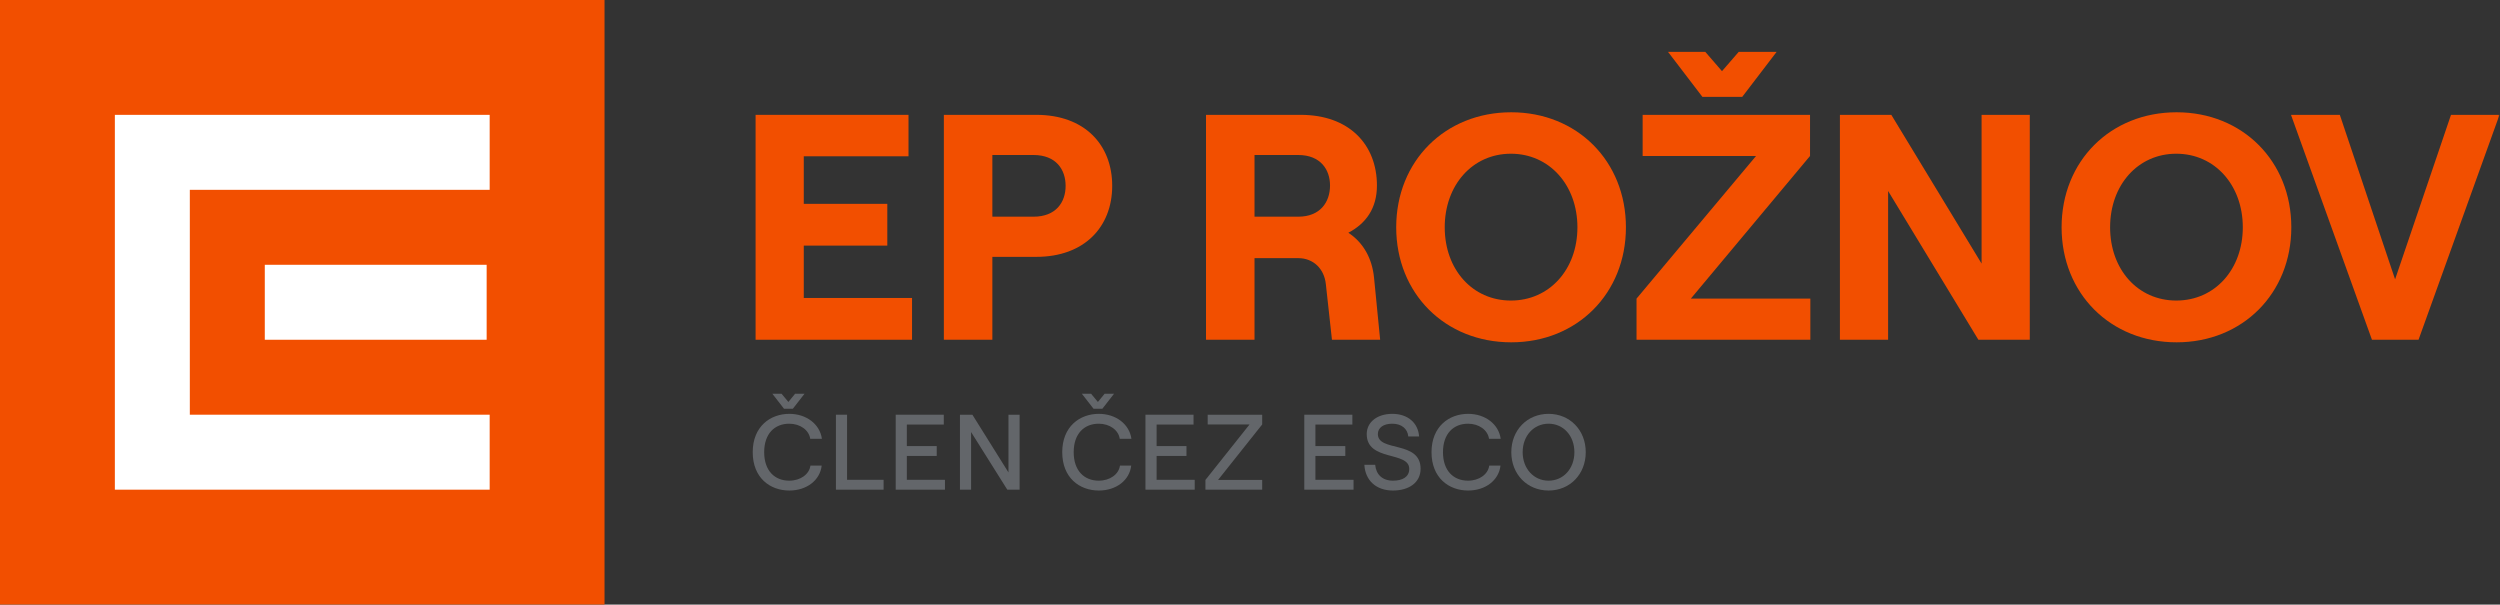 <svg width="1563" height="378" viewBox="0 0 1563 378" fill="none" xmlns="http://www.w3.org/2000/svg">
<rect x="0" y="0" width="1563" height="378" fill="#333333" stroke="none"/>
<path d="M0 0H377.953V377.952H0V0Z" fill="#F24F00"/>
<path d="M165.545 212.411H304.253V165.545H165.545V212.411Z" fill="white"/>
<path d="M71.811 71.811V306.142H306.141V259.276H118.676V118.678H306.141V71.811H71.811Z" fill="white"/>
<mask id="mask0_1090_275" style="mask-type:luminance" maskUnits="userSpaceOnUse" x="0" y="0" width="1563" height="378">
<path d="M0 377.952H1562.69V0H0V377.952Z" fill="white"/>
</mask>
<g mask="url(#mask0_1090_275)">
<path d="M488.61 246.15L492.896 251.304L497.113 246.15H503.005L495.708 255.523H490.15L482.852 246.15H488.61ZM470.6 282.707C470.6 266.638 481.58 258.736 493.498 258.736C504.144 258.736 512.581 265.166 513.853 274.339H506.554C505.75 268.847 500.261 264.898 493.432 264.898C484.325 264.898 477.764 271.123 477.764 282.707C477.764 294.29 484.325 300.518 493.432 300.518C500.394 300.518 505.952 296.567 506.689 291.076H513.718C512.714 300.25 504.345 306.678 493.498 306.678C481.446 306.678 470.6 298.778 470.6 282.707Z" fill="#63666A"/>
<path d="M522.625 259.274H529.589V299.982H552.42V306.142H522.625V259.274Z" fill="#63666A"/>
<path d="M559.988 259.274H590.051V265.434H566.952V278.891H585.632V285.051H566.952V299.982H590.788V306.142H559.988V259.274Z" fill="#63666A"/>
<path d="M600.164 259.274H607.931L630.495 295.362V259.274H637.459V306.142H629.759L607.128 270.12V306.142H600.164V259.274Z" fill="#63666A"/>
<path d="M682.122 246.15L686.407 251.304L690.625 246.15H696.517L689.219 255.523H683.662L676.363 246.15H682.122ZM664.111 282.707C664.111 266.638 675.091 258.736 687.01 258.736C697.655 258.736 706.093 265.166 707.365 274.339H700.066C699.262 268.847 693.773 264.898 686.943 264.898C677.837 264.898 671.275 271.123 671.275 282.707C671.275 294.29 677.837 300.518 686.943 300.518C693.906 300.518 699.463 296.567 700.201 291.076H707.23C706.226 300.25 697.857 306.678 687.01 306.678C674.958 306.678 664.111 298.778 664.111 282.707Z" fill="#63666A"/>
<path d="M716.139 259.274H746.201V265.434H723.103V278.891H741.783V285.051H723.103V299.982H746.939V306.142H716.139V259.274Z" fill="#63666A"/>
<path d="M753.637 300.049L781.222 265.365H755.043V259.273H789.123V265.365L761.538 300.049H789.123V306.141H753.637V300.049Z" fill="#63666A"/>
<path d="M815.438 259.274H845.5V265.434H822.402V278.891H841.082V285.051H822.402V299.982H846.238V306.142H815.438V259.274Z" fill="#63666A"/>
<path d="M853.004 290.608H859.767C860.303 296.635 864.253 300.519 870.881 300.519C876.773 300.519 881.06 298.241 881.06 293.152C881.06 281.904 854.477 288.667 854.477 271.392C854.477 263.893 861.039 258.737 870.479 258.737C880.055 258.737 886.616 264.295 887.22 272.864H880.456C879.988 268.044 876.237 264.897 870.479 264.897C864.855 264.897 861.44 267.441 861.44 271.392C861.44 282.775 888.156 275.208 888.156 293.085C888.156 301.656 880.925 306.677 870.881 306.677C860.303 306.677 853.54 300.316 853.004 290.608Z" fill="#63666A"/>
<path d="M894.986 282.707C894.986 266.638 905.968 258.736 917.886 258.736C928.532 258.736 936.968 265.166 938.24 274.339H930.942C930.138 268.847 924.648 264.898 917.818 264.898C908.713 264.898 902.152 271.123 902.152 282.707C902.152 294.291 908.713 300.518 917.818 300.518C924.782 300.518 930.34 296.568 931.076 291.076H938.106C937.102 300.25 928.733 306.678 917.886 306.678C905.834 306.678 894.986 298.778 894.986 282.707Z" fill="#63666A"/>
<path d="M968.172 300.518C977.479 300.518 984.31 292.951 984.31 282.707C984.31 272.463 977.479 264.897 968.172 264.897C958.867 264.897 951.97 272.463 951.97 282.707C951.97 292.951 958.867 300.518 968.172 300.518ZM944.871 282.707C944.871 268.914 954.782 258.737 968.172 258.737C981.496 258.737 991.407 268.914 991.407 282.707C991.407 296.499 981.496 306.677 968.172 306.677C954.782 306.677 944.871 296.499 944.871 282.707Z" fill="#63666A"/>
<path d="M472.387 71.802H567.999V97.714H502.516V127.442H554.741V153.554H502.516V186.295H570.208V212.409H472.387V71.802Z" fill="#F24F00"/>
<path d="M646.137 135.476C660.197 135.476 666.224 126.438 666.224 116.194C666.224 105.948 660.197 96.909 646.137 96.909H620.426V135.476H646.137ZM590.096 71.802H647.945C677.874 71.802 695.349 90.281 695.349 116.194C695.349 141.904 677.874 160.584 647.945 160.584H620.426V212.408H590.096V71.802Z" fill="#F24F00"/>
<path d="M811.646 135.476C825.507 135.476 831.533 126.236 831.533 115.992C831.533 105.948 825.507 96.909 811.646 96.909H784.329V135.476H811.646ZM753.998 71.802H813.253C843.383 71.802 860.858 90.281 860.858 115.992C860.858 130.254 854.029 139.695 842.982 145.52C852.222 151.547 857.845 161.39 859.051 173.642L862.867 212.408H832.737L828.921 177.659C827.917 168.016 821.087 161.39 811.646 161.39H784.329V212.408H753.998V71.802Z" fill="#F24F00"/>
<path d="M944.621 187.904C968.725 187.904 986.201 168.42 986.201 142.105C986.201 115.792 968.725 96.106 944.621 96.106C920.517 96.106 903.242 115.792 903.242 142.105C903.242 168.42 920.517 187.904 944.621 187.904ZM872.91 142.105C872.91 100.726 903.442 70.196 944.821 70.196C985.999 70.196 1016.53 100.726 1016.53 142.105C1016.53 183.485 985.999 214.016 944.821 214.016C903.442 214.016 872.91 183.485 872.91 142.105Z" fill="#F24F00"/>
<path d="M1066.15 32.432L1076.59 44.484L1087.04 32.432H1110.74L1089.25 60.553H1064.34L1042.85 32.432H1066.15ZM1023.16 186.698L1097.88 97.513H1026.98V71.802H1131.63V97.513L1057.11 186.698H1131.83V212.408H1023.16V186.698Z" fill="#F24F00"/>
<path d="M1150.31 71.802H1182.45L1238.89 164.803V71.802H1269.02V212.409H1236.88L1180.44 119.407V212.409H1150.31V71.802Z" fill="#F24F00"/>
<path d="M1360.62 187.904C1384.72 187.904 1402.2 168.42 1402.2 142.105C1402.2 115.792 1384.72 96.106 1360.62 96.106C1336.51 96.106 1319.24 115.792 1319.24 142.105C1319.24 168.42 1336.51 187.904 1360.62 187.904ZM1288.91 142.105C1288.91 100.726 1319.44 70.196 1360.82 70.196C1401.99 70.196 1432.53 100.726 1432.53 142.105C1432.53 183.485 1401.99 214.016 1360.82 214.016C1319.44 214.016 1288.91 183.485 1288.91 142.105Z" fill="#F24F00"/>
<path d="M1432.33 71.802H1462.86L1497.41 174.646L1532.36 71.802H1562.69L1512.07 212.409H1482.94L1432.33 71.802Z" fill="#F24F00"/>
</g>
</svg>

